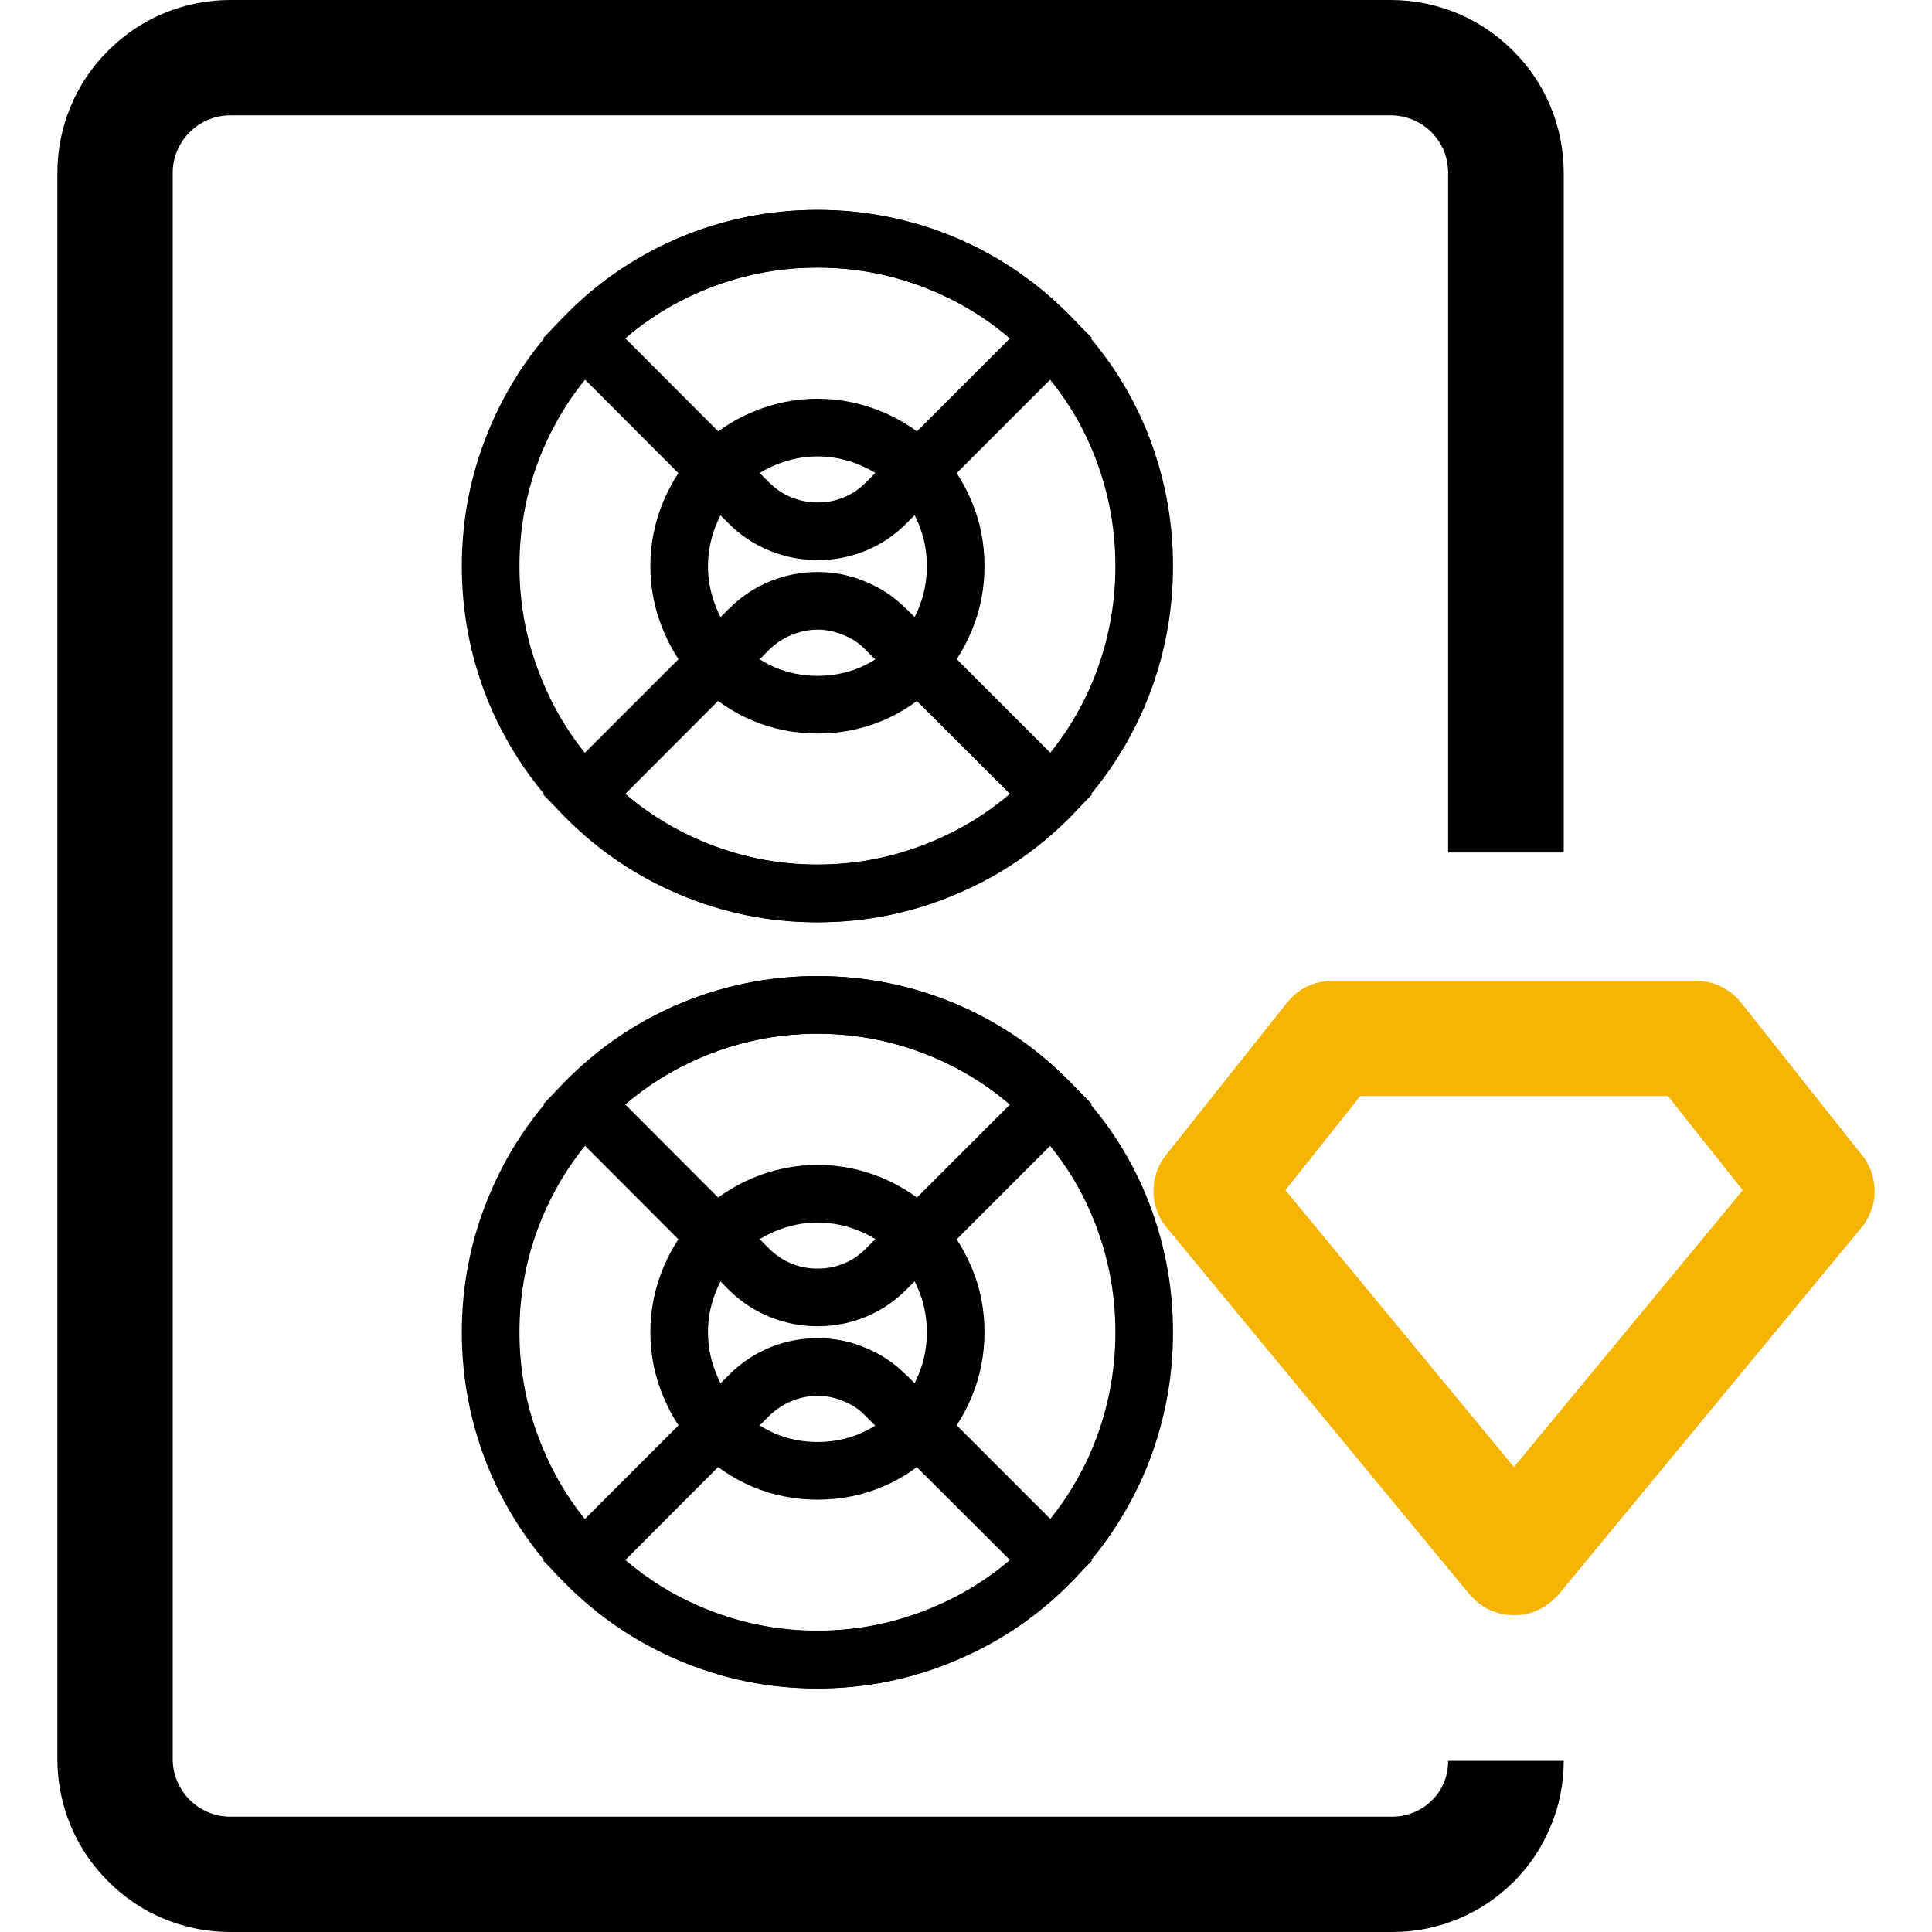 <svg xmlns="http://www.w3.org/2000/svg" xmlns:xlink="http://www.w3.org/1999/xlink" width="64" height="64" viewBox="0 0 64 64" fill="none"><g opacity="1" transform="translate(0 0) rotate(0 32 32)"><path id="&#x77E9;&#x5F62; 3 (&#x8F6E;&#x5ED3;)" fill-rule="evenodd" style="fill:#000000" transform="translate(1.901 0) rotate(0 24.948 32)" opacity="1" d="M5.73,60.18C5.47,60.18 5.22,60.13 4.99,60.03C4.76,59.93 4.56,59.8 4.38,59.62C4.2,59.44 4.07,59.24 3.97,59.01C3.87,58.78 3.82,58.53 3.82,58.27L3.82,5.73C3.82,5.47 3.87,5.22 3.97,4.99C4.07,4.76 4.2,4.56 4.38,4.38C4.56,4.2 4.76,4.07 4.99,3.97C5.22,3.87 5.47,3.82 5.73,3.82L44.16,3.82C44.42,3.82 44.67,3.87 44.91,3.97C45.14,4.07 45.34,4.2 45.52,4.38C45.69,4.56 45.83,4.76 45.93,4.99C46.02,5.22 46.07,5.47 46.07,5.73L46.07,28.24L49.9,28.24L49.9,5.73C49.9,4.96 49.75,4.21 49.45,3.5C49.16,2.81 48.75,2.21 48.22,1.68C47.69,1.15 47.08,0.74 46.4,0.45C45.68,0.15 44.94,0 44.16,0L5.73,0C4.96,0 4.21,0.15 3.5,0.45C2.81,0.74 2.21,1.15 1.68,1.68C1.15,2.21 0.74,2.81 0.45,3.5C0.15,4.21 0,4.96 0,5.73L0,58.27C0,59.04 0.15,59.79 0.45,60.5C0.74,61.19 1.15,61.79 1.68,62.32C2.21,62.85 2.81,63.26 3.5,63.55C4.21,63.85 4.96,64 5.73,64L44.23,64C45,64 45.73,63.85 46.44,63.55C47.11,63.27 47.71,62.86 48.24,62.34C48.76,61.82 49.16,61.22 49.45,60.54C49.75,59.84 49.9,59.1 49.9,58.33L46.07,58.33C46.07,58.58 46.03,58.82 45.93,59.05C45.84,59.27 45.71,59.47 45.53,59.64C45.36,59.81 45.17,59.94 44.95,60.03C44.72,60.13 44.48,60.18 44.23,60.18L5.73,60.18Z "></path><path id="&#x8DEF;&#x5F84; 1 (&#x8F6E;&#x5ED3;)" fill-rule="evenodd" style="fill:#000000" transform="translate(15.298 6.954) rotate(0 11.781 11.801)" opacity="1" d="M22.67 7.27C23.26 8.71 23.56 10.22 23.56 11.8C23.56 13.4 23.25 14.94 22.64 16.4C22.04 17.81 21.2 19.06 20.12 20.15Q18.485 21.785 16.37 22.67C14.91 23.29 13.38 23.6 11.78 23.6Q9.38 23.6 7.19 22.67C5.78 22.07 4.53 21.23 3.45 20.14C2.36 19.05 1.52 17.8 0.92 16.39C0.31 14.93 0 13.4 0 11.8C0 10.22 0.3 8.72 0.9 7.28C1.48 5.88 2.3 4.64 3.35 3.57C4.44 2.44 5.7 1.57 7.14 0.95C8.61 0.32 10.16 0 11.78 0C13.4 0 14.95 0.32 16.43 0.95C17.86 1.57 19.11 2.44 20.2 3.56C21.26 4.63 22.09 5.87 22.67 7.27ZM18.83 4.9C17.92 3.95 16.87 3.22 15.67 2.71C14.44 2.18 13.14 1.91 11.78 1.91C10.42 1.91 9.13 2.18 7.89 2.71C6.7 3.22 5.64 3.95 4.73 4.9C3.84 5.8 3.15 6.84 2.66 8.01C2.16 9.21 1.91 10.48 1.91 11.8C1.91 13.14 2.17 14.42 2.69 15.65C3.18 16.83 3.89 17.88 4.8 18.79C5.71 19.7 6.75 20.41 7.94 20.91Q9.77 21.69 11.78 21.69C13.12 21.69 14.41 21.43 15.63 20.91C16.81 20.42 17.85 19.71 18.76 18.8C19.67 17.89 20.38 16.84 20.88 15.66C21.39 14.43 21.65 13.15 21.65 11.8C21.65 10.48 21.4 9.21 20.9 8C20.42 6.83 19.73 5.8 18.84 4.91L18.83 4.9Z"></path><path id="&#x8DEF;&#x5F84; 2 (&#x8F6E;&#x5ED3;)" fill-rule="evenodd" style="fill:#000000" transform="translate(21.543 13.209) rotate(0 5.537 5.547)" opacity="1" d="M3.38 0.44C4.07 0.15 4.79 0 5.54 0C6.29 0 7.01 0.15 7.7 0.44C8.36 0.72 8.95 1.11 9.46 1.62C9.97 2.14 10.36 2.72 10.64 3.39C10.93 4.07 11.07 4.79 11.07 5.54C11.07 6.29 10.93 7.01 10.64 7.7C10.36 8.37 9.97 8.96 9.46 9.47C8.95 9.98 8.36 10.38 7.7 10.66C7.01 10.95 6.29 11.09 5.54 11.09C4.79 11.09 4.07 10.95 3.38 10.66C2.72 10.38 2.13 9.98 1.62 9.47C1.11 8.96 0.72 8.37 0.44 7.7C0.15 7.02 0 6.3 0 5.54C0 4.79 0.15 4.07 0.44 3.38C0.72 2.72 1.11 2.13 1.62 1.62C2.13 1.11 2.72 0.72 3.38 0.44ZM6.95 2.2C6.5 2.01 6.03 1.91 5.54 1.91C5.05 1.91 4.58 2.01 4.13 2.2C3.7 2.38 3.31 2.64 2.97 2.97C2.64 3.31 2.38 3.7 2.2 4.13C2.01 4.58 1.91 5.05 1.91 5.54C1.91 6.04 2.01 6.51 2.2 6.96C2.38 7.4 2.64 7.78 2.98 8.12C3.31 8.45 3.7 8.71 4.13 8.9C4.58 9.09 5.05 9.18 5.54 9.18C6.03 9.18 6.5 9.09 6.95 8.9C7.39 8.71 7.77 8.45 8.1 8.12C8.44 7.78 8.7 7.4 8.88 6.96C9.07 6.51 9.16 6.04 9.16 5.54C9.16 5.05 9.07 4.58 8.88 4.13C8.7 3.69 8.44 3.31 8.1 2.97C7.77 2.64 7.39 2.38 6.95 2.2Z"></path><path id="&#x8DEF;&#x5F84; 3 (&#x8F6E;&#x5ED3;)" fill-rule="evenodd" style="fill:#000000" transform="translate(18 6.954) rotate(0 9.085 5.802)" opacity="1" d="M7.52 11.3C7 11.09 6.54 10.79 6.14 10.39L0 4.24L0.65 3.57C1.74 2.44 3 1.57 4.43 0.95C5.91 0.32 7.46 0 9.08 0C10.7 0 12.25 0.32 13.73 0.95C15.16 1.57 16.42 2.44 17.51 3.57L18.17 4.24L12.02 10.39C11.62 10.79 11.17 11.09 10.65 11.3C10.15 11.5 9.63 11.6 9.09 11.6C8.55 11.6 8.02 11.5 7.52 11.3ZM12.97 2.71C11.74 2.18 10.44 1.91 9.08 1.91C7.72 1.91 6.42 2.18 5.19 2.71C4.28 3.1 3.45 3.62 2.71 4.25L7.49 9.04C7.71 9.25 7.95 9.42 8.24 9.53C8.51 9.64 8.79 9.69 9.09 9.69C9.38 9.69 9.66 9.64 9.93 9.53C10.21 9.42 10.45 9.26 10.67 9.04L15.46 4.25C14.71 3.62 13.88 3.1 12.97 2.71Z"></path><path id="&#x8DEF;&#x5F84; 4 (&#x8F6E;&#x5ED3;)" fill-rule="evenodd" style="fill:#000000" transform="translate(17.995 18.948) rotate(0 9.09 5.801)" opacity="1" d="M10.65 0.31C11.17 0.52 11.63 0.82 12.02 1.22L12.03 1.22L18.18 7.37L17.51 8.05C16.42 9.16 15.15 10.03 13.73 10.64C12.25 11.28 10.7 11.6 9.08 11.6C7.47 11.6 5.92 11.28 4.44 10.64C3.01 10.03 1.76 9.16 0.66 8.05L0 7.37L6.15 1.22C6.55 0.82 7.01 0.51 7.53 0.3Q8.28 0 9.09 0C9.63 0 10.15 0.1 10.65 0.31ZM9.09 1.91C8.8 1.91 8.51 1.97 8.24 2.08C7.96 2.19 7.71 2.36 7.49 2.57L2.72 7.35C3.47 7.99 4.29 8.5 5.2 8.89C6.43 9.42 7.73 9.69 9.08 9.69C10.44 9.69 11.73 9.42 12.97 8.89C13.88 8.5 14.71 7.99 15.46 7.35L10.67 2.57C10.46 2.35 10.21 2.19 9.93 2.08C9.66 1.97 9.38 1.91 9.09 1.91Z"></path><path id="&#x8DEF;&#x5F84; 1 (&#x8F6E;&#x5ED3;)" fill-rule="evenodd" style="fill:#000000" transform="translate(15.298 32.334) rotate(0 11.781 11.801)" opacity="1" d="M7.14 0.95C8.61 0.32 10.16 0 11.78 0C13.4 0 14.95 0.32 16.43 0.95C17.86 1.57 19.11 2.44 20.2 3.56C21.26 4.63 22.09 5.87 22.67 7.27C23.26 8.71 23.56 10.22 23.56 11.8C23.56 13.4 23.25 14.94 22.64 16.4C22.04 17.81 21.2 19.06 20.12 20.15Q18.485 21.785 16.37 22.67C14.91 23.29 13.38 23.6 11.78 23.6Q9.38 23.6 7.19 22.67C5.78 22.07 4.53 21.23 3.45 20.14C2.36 19.05 1.52 17.8 0.92 16.39C0.31 14.93 0 13.4 0 11.8C0 10.22 0.3 8.72 0.9 7.28C1.48 5.88 2.3 4.64 3.35 3.57C4.44 2.44 5.7 1.57 7.14 0.95ZM4.73 4.9C3.84 5.8 3.15 6.84 2.66 8.01C2.16 9.21 1.91 10.48 1.91 11.8C1.91 13.14 2.17 14.42 2.69 15.65C3.18 16.83 3.89 17.88 4.8 18.79C5.71 19.7 6.75 20.41 7.94 20.91Q9.77 21.69 11.78 21.69C13.12 21.69 14.41 21.43 15.63 20.91C16.81 20.42 17.85 19.71 18.76 18.8C19.67 17.89 20.38 16.84 20.88 15.66C21.39 14.43 21.65 13.15 21.65 11.8C21.65 10.48 21.4 9.21 20.9 8C20.42 6.83 19.73 5.8 18.84 4.91L18.83 4.9C17.92 3.95 16.87 3.22 15.67 2.71C14.44 2.18 13.14 1.91 11.78 1.91C10.42 1.91 9.13 2.18 7.89 2.71C6.7 3.22 5.64 3.95 4.73 4.9Z"></path><path id="&#x8DEF;&#x5F84; 2 (&#x8F6E;&#x5ED3;)" fill-rule="evenodd" style="fill:#000000" transform="translate(21.543 38.588) rotate(0 5.537 5.547)" opacity="1" d="M9.46 1.62C8.95 1.11 8.36 0.72 7.7 0.44C7.01 0.15 6.29 0 5.54 0C4.79 0 4.07 0.15 3.38 0.44C2.72 0.72 2.13 1.11 1.62 1.62C1.11 2.13 0.72 2.72 0.44 3.38C0.15 4.07 0 4.79 0 5.54C0 6.3 0.15 7.02 0.44 7.7C0.72 8.37 1.11 8.96 1.62 9.47C2.13 9.98 2.72 10.38 3.38 10.66C4.07 10.95 4.79 11.09 5.54 11.09C6.29 11.09 7.01 10.95 7.7 10.66C8.36 10.38 8.95 9.98 9.46 9.47C9.97 8.96 10.36 8.37 10.64 7.7C10.93 7.01 11.07 6.29 11.07 5.54C11.07 4.79 10.93 4.07 10.64 3.39C10.36 2.72 9.97 2.14 9.46 1.62ZM9.16 5.54C9.16 6.04 9.07 6.51 8.88 6.96C8.7 7.4 8.44 7.78 8.1 8.12C7.77 8.45 7.39 8.71 6.95 8.9C6.5 9.09 6.03 9.18 5.54 9.18C5.05 9.18 4.58 9.09 4.13 8.9C3.7 8.71 3.31 8.45 2.98 8.12C2.64 7.78 2.38 7.4 2.2 6.96C2.01 6.51 1.91 6.04 1.91 5.54C1.91 5.05 2.01 4.58 2.2 4.13C2.38 3.7 2.64 3.31 2.97 2.97C3.31 2.64 3.7 2.38 4.13 2.2C4.58 2.01 5.05 1.91 5.54 1.91C6.03 1.91 6.5 2.01 6.95 2.2C7.39 2.38 7.77 2.64 8.1 2.97C8.44 3.31 8.7 3.69 8.88 4.13C9.07 4.58 9.16 5.05 9.16 5.54Z"></path><path id="&#x8DEF;&#x5F84; 3 (&#x8F6E;&#x5ED3;)" fill-rule="evenodd" style="fill:#000000" transform="translate(18 32.334) rotate(0 9.085 5.802)" opacity="1" d="M7.52 11.3C7 11.09 6.54 10.79 6.14 10.39L0 4.24L0.65 3.57C1.74 2.44 3 1.57 4.43 0.95C5.91 0.32 7.46 0 9.08 0C10.7 0 12.25 0.32 13.73 0.95C15.16 1.57 16.42 2.44 17.51 3.57L18.17 4.24L12.02 10.39C11.62 10.79 11.17 11.09 10.65 11.3C10.15 11.5 9.63 11.6 9.09 11.6C8.55 11.6 8.02 11.5 7.52 11.3ZM15.46 4.25C14.71 3.62 13.88 3.1 12.97 2.71C11.74 2.18 10.44 1.91 9.08 1.91C7.72 1.91 6.42 2.18 5.19 2.71C4.28 3.1 3.45 3.62 2.71 4.25L7.49 9.04C7.71 9.25 7.95 9.42 8.24 9.53C8.51 9.64 8.79 9.69 9.09 9.69C9.38 9.69 9.66 9.64 9.93 9.53C10.21 9.42 10.45 9.26 10.67 9.04L15.46 4.25Z"></path><path id="&#x8DEF;&#x5F84; 4 (&#x8F6E;&#x5ED3;)" fill-rule="evenodd" style="fill:#000000" transform="translate(17.995 44.328) rotate(0 9.09 5.801)" opacity="1" d="M17.51 8.05C16.42 9.16 15.15 10.03 13.73 10.64C12.25 11.28 10.7 11.6 9.08 11.6C7.47 11.6 5.92 11.28 4.44 10.64C3.01 10.03 1.76 9.16 0.66 8.05L0 7.37L6.15 1.22C6.55 0.82 7.01 0.51 7.53 0.3Q8.28 0 9.09 0C9.63 0 10.15 0.1 10.65 0.31C11.17 0.52 11.63 0.82 12.02 1.22L12.03 1.22L18.18 7.37L17.51 8.05ZM7.49 2.57L2.72 7.35C3.47 7.99 4.29 8.5 5.2 8.89C6.43 9.42 7.73 9.69 9.08 9.69C10.44 9.69 11.73 9.42 12.97 8.89C13.88 8.5 14.71 7.99 15.46 7.35L10.67 2.57C10.46 2.35 10.21 2.19 9.93 2.08C9.66 1.97 9.38 1.91 9.09 1.91C8.8 1.91 8.51 1.97 8.24 2.08C7.96 2.19 7.71 2.36 7.49 2.57Z"></path><path id="&#x8DEF;&#x5F84; 2 (&#x8F6E;&#x5ED3;)" fill-rule="evenodd" style="fill:#F4B400" transform="translate(38.211 32.487) rotate(0 11.944 10.511)" opacity="1" d="M23.65 6.05C23.63 6 23.6 5.95 23.57 5.91C23.54 5.86 23.51 5.82 23.47 5.78L19.46 0.72C19.37 0.61 19.27 0.51 19.16 0.42C19.05 0.33 18.92 0.25 18.79 0.19C18.67 0.13 18.53 0.08 18.39 0.05C18.25 0.02 18.11 0 17.96 0L5.92 0C5.78 0 5.64 0.02 5.5 0.05C5.36 0.08 5.22 0.13 5.09 0.19C4.96 0.25 4.84 0.33 4.73 0.42C4.62 0.51 4.52 0.61 4.43 0.72L0.41 5.78C0.38 5.82 0.35 5.86 0.32 5.91C0.29 5.95 0.26 6 0.23 6.05C0.21 6.1 0.18 6.14 0.16 6.19C0.14 6.24 0.12 6.29 0.1 6.35C0.09 6.4 0.07 6.45 0.06 6.5C0.04 6.55 0.03 6.61 0.02 6.66C0.02 6.71 0.01 6.77 0.01 6.82C0 6.88 0 6.93 0 6.98C0 7.04 0 7.09 0.01 7.15C0.01 7.2 0.02 7.25 0.03 7.31C0.04 7.36 0.05 7.41 0.07 7.47C0.08 7.52 0.1 7.57 0.12 7.62C0.13 7.67 0.16 7.72 0.18 7.77C0.2 7.82 0.23 7.87 0.25 7.92C0.28 7.96 0.31 8.01 0.34 8.05C0.37 8.1 0.4 8.14 0.44 8.18L10.47 20.33C10.55 20.42 10.64 20.51 10.74 20.59C10.83 20.67 10.94 20.74 11.05 20.8C11.16 20.86 11.27 20.9 11.4 20.94C11.52 20.98 11.64 21 11.76 21.01C11.89 21.02 12.01 21.02 12.14 21.01C12.26 21 12.38 20.97 12.5 20.94C12.62 20.9 12.74 20.85 12.85 20.79C12.96 20.73 13.06 20.66 13.16 20.58C13.25 20.51 13.34 20.42 13.42 20.33L23.45 8.18C23.48 8.14 23.52 8.1 23.55 8.05C23.58 8.01 23.61 7.96 23.63 7.92C23.66 7.87 23.69 7.82 23.71 7.77L23.77 7.62C23.79 7.57 23.81 7.52 23.82 7.47C23.84 7.41 23.85 7.36 23.86 7.31C23.87 7.25 23.87 7.2 23.88 7.15C23.88 7.09 23.89 7.04 23.89 6.98C23.89 6.93 23.89 6.88 23.88 6.82C23.88 6.77 23.87 6.71 23.86 6.66C23.85 6.61 23.84 6.55 23.83 6.5C23.82 6.45 23.8 6.4 23.78 6.35C23.77 6.29 23.75 6.24 23.72 6.19C23.7 6.14 23.68 6.1 23.65 6.05ZM19.52 6.94L11.94 16.11L4.37 6.94L6.85 3.82L17.04 3.82L19.52 6.94Z"></path><path id="&#x77E9;&#x5F62; 4" fill-rule="evenodd" style="fill:#CCCCCC" transform="translate(0 0) rotate(0 32 32)" opacity="0" d="M0,64L64,64L64,0L0,0L0,64Z "></path></g></svg>